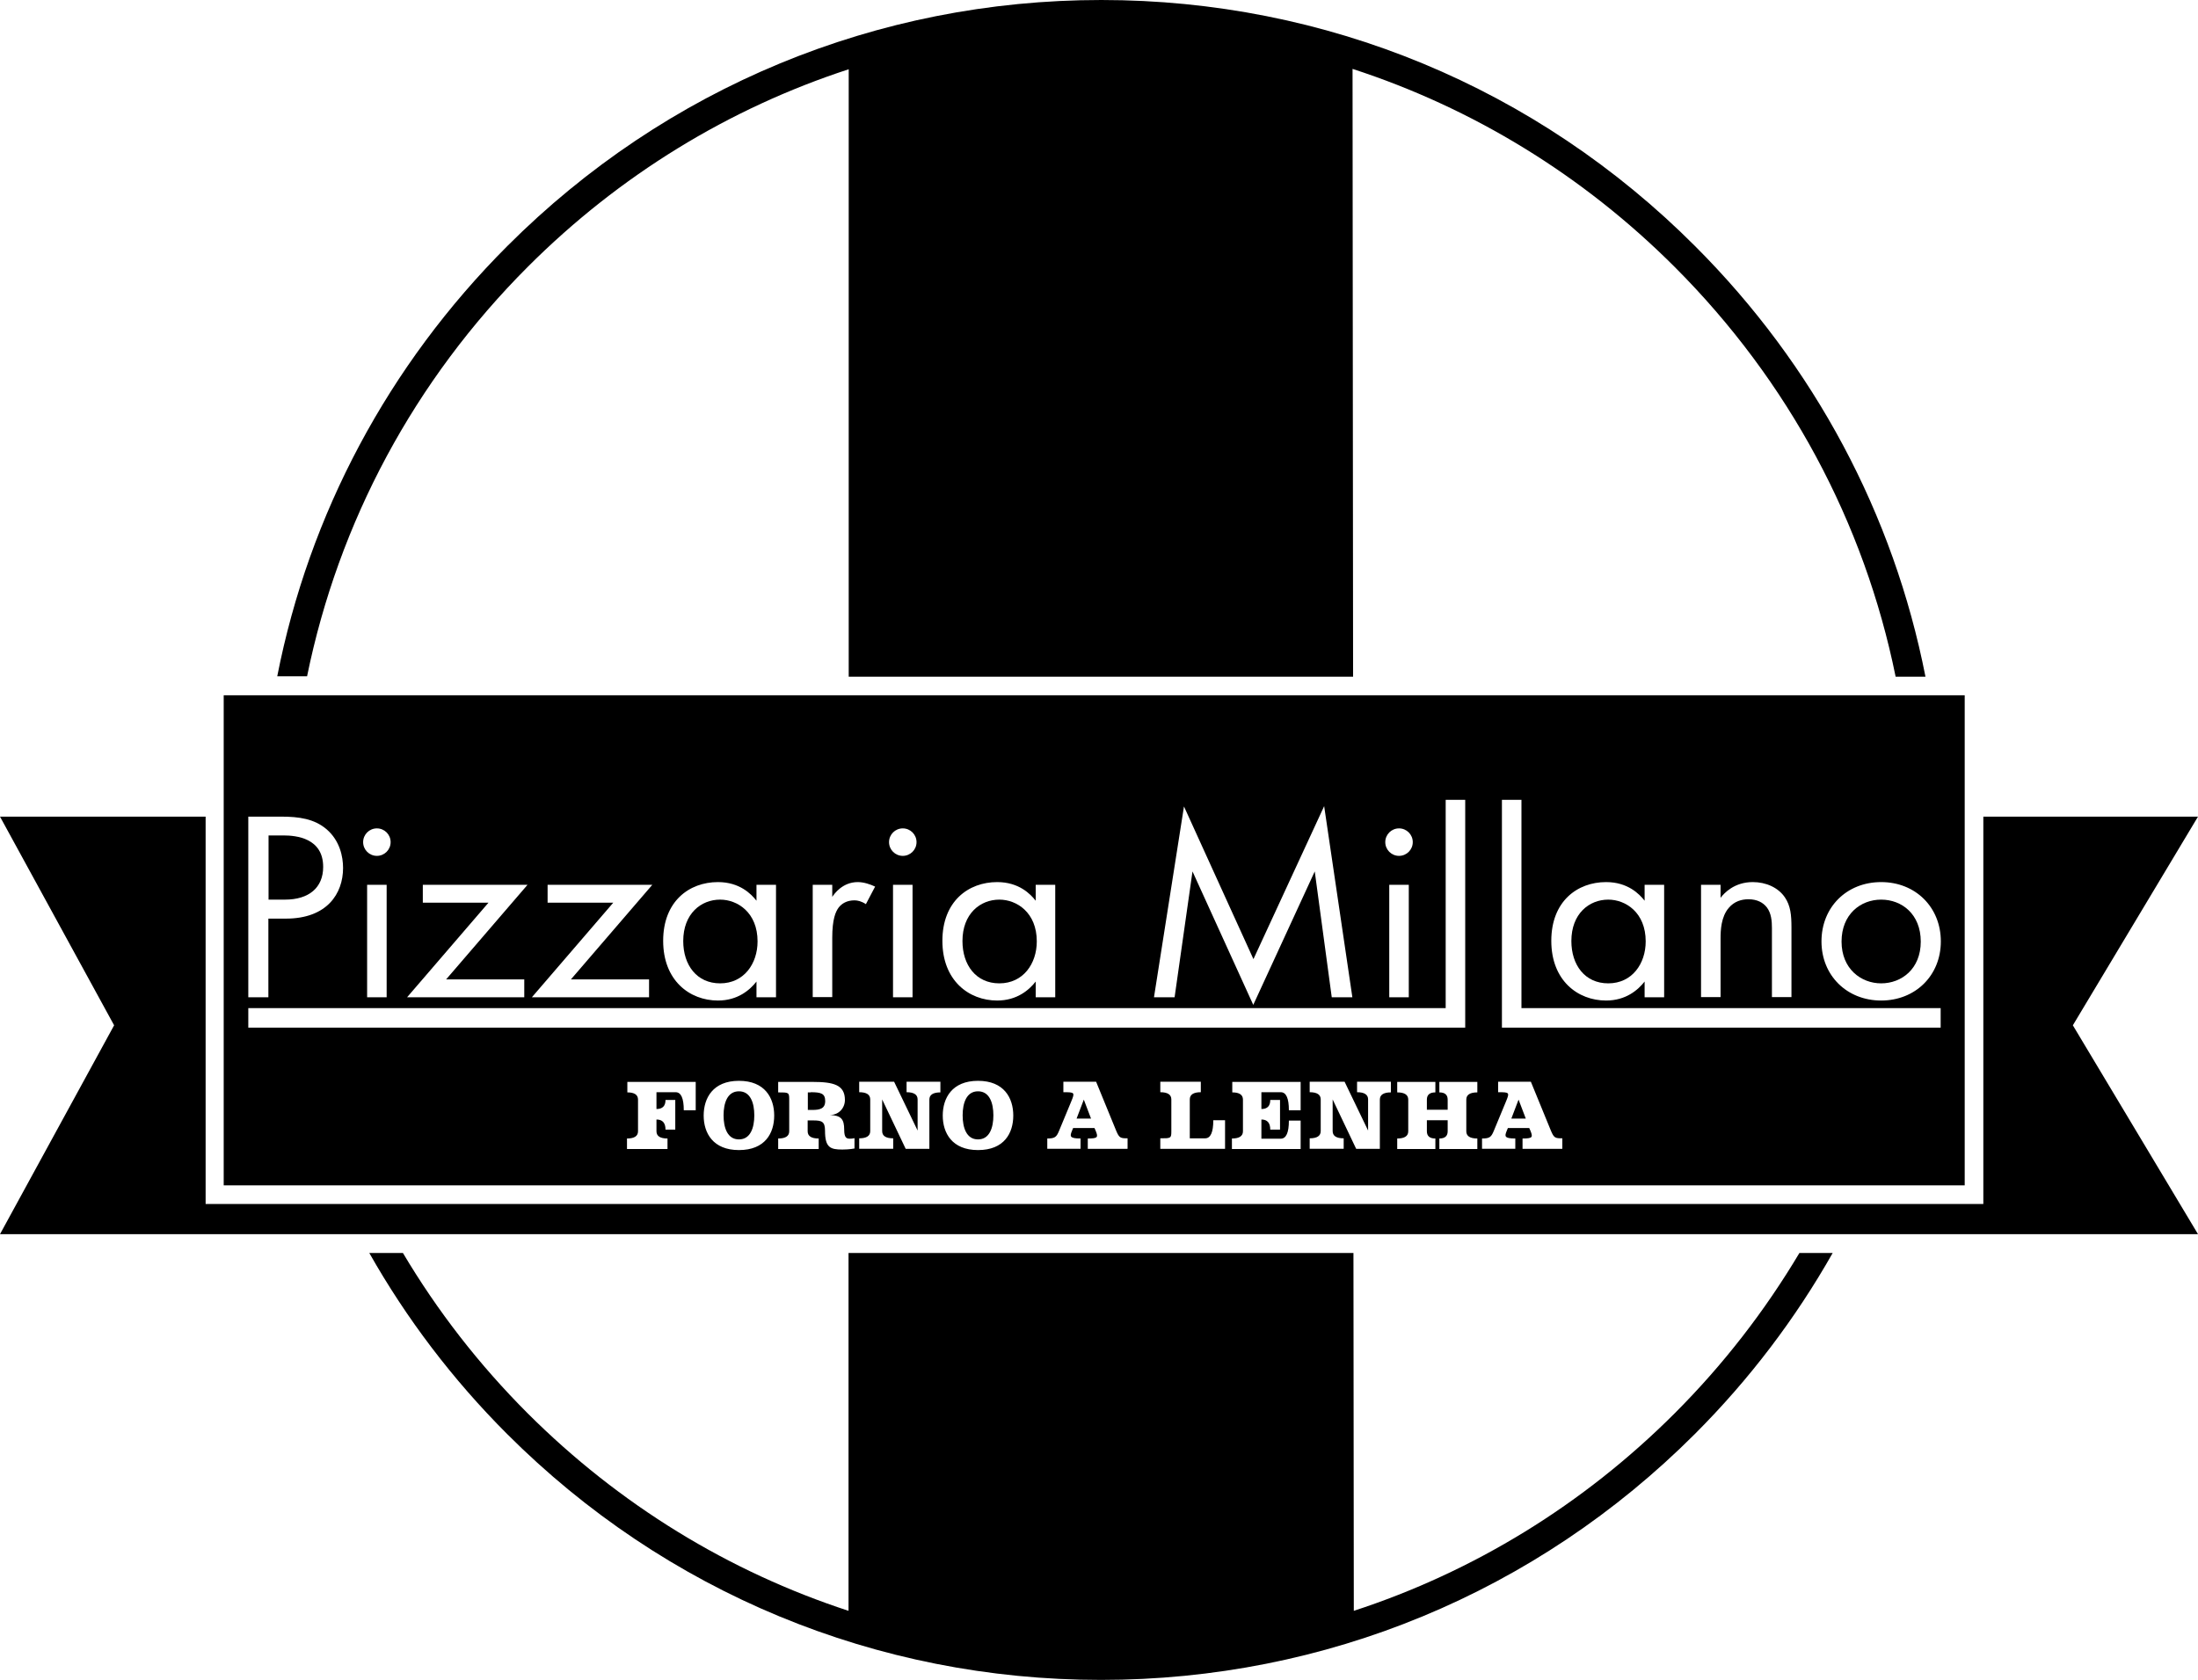 <svg xmlns="http://www.w3.org/2000/svg" id="Layer_2" data-name="Layer 2" viewBox="0 0 121.54 92.9"><g id="Layer_1-2" data-name="Layer 1"><g><g><polygon points="59.53 61.86 60.33 61.86 59.93 60.81 59.53 61.86"></polygon><path d="M44.83,60.41h-.16v.97h.26c.4,0,.7-.07.7-.49s-.23-.49-.8-.49Z"></path><path d="M55.26,54.38c1.32,0,2.07-1.09,2.07-2.32,0-1.6-1.11-2.31-2.07-2.31-1.06,0-2.04.78-2.04,2.29,0,1.33.75,2.34,2.04,2.34Z"></path><path d="M40.86,60.35c-.64,0-.85.65-.85,1.33s.21,1.33.85,1.33.85-.65.85-1.33-.21-1.33-.85-1.33Z"></path><path d="M17.87,47.94c0-1.59-1.48-1.74-2.2-1.74h-.82v3.55h.91c1.32,0,2.11-.66,2.11-1.81Z"></path><path d="M88.93,54.38c1.32,0,2.07-1.09,2.07-2.32,0-1.6-1.11-2.31-2.07-2.31-1.06,0-2.04.78-2.04,2.29,0,1.33.75,2.34,2.04,2.34Z"></path><path d="M39.82,54.38c1.32,0,2.07-1.09,2.07-2.32,0-1.6-1.11-2.31-2.07-2.31-1.06,0-2.04.78-2.04,2.29,0,1.33.75,2.34,2.04,2.34Z"></path><path d="M54.08,60.35c-.64,0-.85.65-.85,1.33s.21,1.33.85,1.33.85-.65.85-1.33-.21-1.33-.85-1.33Z"></path><path d="M12.37,38.45v27.1h96.27v-27.1H12.37ZM104.02,48.78c1.9,0,3.3,1.39,3.3,3.28s-1.41,3.27-3.3,3.27-3.3-1.38-3.3-3.27,1.39-3.28,3.3-3.28ZM94.06,48.93h1.08v.72c.19-.25.75-.87,1.78-.87.73,0,1.41.3,1.78.85.31.46.36.97.36,1.66v3.85h-1.08v-3.82c0-.37-.03-.81-.28-1.14-.21-.27-.54-.45-1.02-.45-.37,0-.78.11-1.09.48-.42.49-.45,1.23-.45,1.68v3.25h-1.08v-6.22ZM88.81,48.78c1.2,0,1.84.66,2.13,1.03v-.88h1.08v6.22h-1.08v-.87c-.36.46-1.03,1.05-2.13,1.05-1.57,0-3.03-1.11-3.03-3.3s1.44-3.25,3.03-3.25ZM77.36,45.81c.42,0,.76.34.76.76s-.34.76-.76.76-.76-.34-.76-.76.34-.76.76-.76ZM77.9,48.93v6.22h-1.08v-6.22h1.08ZM65.47,44.6l3.84,8.44,3.91-8.46,1.56,10.57h-1.14l-.94-6.96-3.4,7.38-3.36-7.38-.99,6.96h-1.14l1.66-10.56ZM55.14,48.78c1.2,0,1.84.66,2.13,1.03v-.88h1.08v6.22h-1.08v-.87c-.36.46-1.03,1.05-2.13,1.05-1.57,0-3.03-1.11-3.03-3.3s1.44-3.25,3.03-3.25ZM49.92,45.81c.42,0,.76.34.76.76s-.34.76-.76.76-.76-.34-.76-.76.34-.76.76-.76ZM50.46,48.93v6.22h-1.08v-6.22h1.08ZM44.94,48.93h1.08v.67c.11-.17.57-.82,1.41-.82.33,0,.69.12.96.25l-.51.97c-.24-.16-.46-.21-.63-.21-.43,0-.7.18-.87.39-.18.24-.36.66-.36,1.68v3.28h-1.08v-6.22ZM39.7,48.78c1.2,0,1.84.66,2.13,1.03v-.88h1.08v6.22h-1.08v-.87c-.36.46-1.03,1.05-2.13,1.05-1.57,0-3.03-1.11-3.03-3.3s1.44-3.25,3.03-3.25ZM30.28,49.92v-.99h5.79l-4.5,5.23h4.32v.99h-6.48l4.5-5.23h-3.63ZM23.38,49.92v-.99h5.79l-4.5,5.23h4.32v.99h-6.48l4.5-5.23h-3.63ZM20.84,45.81c.42,0,.76.34.76.76s-.34.76-.76.76-.76-.34-.76-.76.34-.76.76-.76ZM21.38,48.93v6.22h-1.08v-6.22h1.08ZM13.73,45.16h1.81c1,0,1.84.12,2.52.7.73.63.91,1.51.91,2.14,0,1.41-.88,2.8-3.16,2.8h-.97v4.35h-1.11v-10ZM13.73,55.75h66.21v-11.52h1.08v12.6h-.1s-67.19,0-67.19,0v-1.08ZM38.46,61.4h-.65q0-1-.45-1h-1.06v.93q.5,0,.5-.5h.54v1.64h-.54q0-.56-.5-.56v.65q0,.4.61.4v.58h-2.24v-.58q.61,0,.61-.4v-1.75q0-.4-.59-.4v-.58h3.78v1.57ZM40.86,63.6c-1.44,0-1.95-.95-1.95-1.91s.51-1.92,1.95-1.92,1.95.95,1.95,1.92-.5,1.91-1.95,1.91ZM47.26,63.51s-.28.06-.68.06c-.66,0-.96-.1-.96-1.04,0-.51-.18-.57-.66-.57h-.3v.6q0,.4.61.4v.58h-2.24v-.58q.61,0,.61-.4v-1.75c0-.4-.02-.4-.61-.4v-.58h1.9c1.16,0,1.79.16,1.79,1,0,.43-.32.83-.84.83.64.02.8.24.8.81,0,.45.13.5.31.5.16,0,.26-.03.26-.03v.57ZM52,60.41q-.61,0-.61.4v2.72h-1.31l-1.3-2.73v1.75q0,.4.61.4v.58h-1.88v-.58q.61,0,.61-.4v-1.75q0-.4-.61-.4v-.58h1.93l1.3,2.7v-1.72q0-.4-.61-.4v-.58h1.87v.58ZM54.08,63.6c-1.44,0-1.95-.95-1.95-1.91s.51-1.92,1.95-1.92,1.95.95,1.95,1.92-.5,1.91-1.95,1.91ZM62.34,63.53h-2.19v-.57c.56,0,.58-.07.44-.42l-.07-.16h-1.18c-.07.17-.07.17-.07.17-.11.28-.14.41.48.41v.57h-1.84v-.57c.42,0,.51-.08.65-.42l.68-1.64c.2-.49.19-.5-.44-.5v-.58h1.81l1.11,2.71c.17.4.23.42.63.42v.57ZM67.74,63.53h-3.58v-.58c.59,0,.61,0,.61-.4v-1.75q0-.4-.61-.4v-.58h2.24v.58q-.61,0-.61.4v2.15h.85q.45,0,.45-1h.65v1.57ZM71.92,61.4h-.65q0-1-.45-1h-1.07v.93q.49,0,.49-.5h.54v1.64h-.54q0-.56-.49-.56v1.06h1.07q.45,0,.45-1h.65v1.57h-3.8v-.58q.61,0,.61-.4v-1.75q0-.4-.59-.4v-.58h3.78v1.57ZM76.91,60.41q-.61,0-.61.4v2.72h-1.31l-1.3-2.73v1.75q0,.4.61.4v.58h-1.88v-.58q.61,0,.61-.4v-1.75q0-.4-.61-.4v-.58h1.93l1.3,2.7v-1.72q0-.4-.61-.4v-.58h1.87v.58ZM81.69,60.41q-.61,0-.61.4v1.75q0,.4.61.4v.58h-2.1v-.58q.46,0,.46-.4v-.61h-1.15v.61q0,.4.47.4v.58h-2.11v-.58q.61,0,.61-.4v-1.75q0-.4-.61-.4v-.58h2.11v.58q-.47,0-.47.4v.56h1.15v-.56q0-.4-.46-.4v-.58h2.1v.58ZM86.38,63.53h-2.19v-.57c.56,0,.58-.07.44-.42l-.07-.16h-1.18c-.07.17-.07.17-.07.17-.11.28-.14.41.48.41v.57h-1.84v-.57c.42,0,.51-.08.65-.42l.68-1.64c.2-.49.19-.5-.44-.5v-.58h1.81l1.11,2.71c.17.4.23.42.63.42v.57ZM107.31,56.83h-24.26s0,0,0,0v-12.6h1.08v11.52h23.18v1.08Z"></path><polygon points="83.57 61.86 84.37 61.86 83.97 60.81 83.57 61.86"></polygon><path d="M104.02,54.38c1.12,0,2.19-.79,2.19-2.31s-1.05-2.32-2.19-2.32-2.19.81-2.19,2.32,1.08,2.31,2.19,2.31Z"></path></g><path d="M29.19,14.75c5.06-5.06,11.12-8.76,17.74-10.92v33.59h27.89l-.03-33.61c6.64,2.16,12.73,5.87,17.81,10.95,6.3,6.3,10.49,14.14,12.22,22.66h1.65c-1.76-8.96-6.13-17.2-12.73-23.8C84.97,4.83,73.3,0,60.9,0s-24.07,4.83-32.84,13.6c-6.6,6.6-10.97,14.84-12.73,23.8h1.65c1.74-8.53,5.93-16.37,12.22-22.66Z"></path><g><path d="M99.5,69.29c-1.9,3.19-4.2,6.17-6.9,8.87-5.06,5.06-11.12,8.76-17.74,10.92l-.02-19.79h-27.92v19.79c-6.61-2.16-12.67-5.86-17.74-10.92-2.69-2.69-5-5.67-6.9-8.87h-1.86c2.05,3.62,4.6,6.99,7.62,10.01,8.77,8.77,20.44,13.6,32.84,13.6s24.07-4.83,32.84-13.6c3.02-3.02,5.57-6.39,7.62-10.01h-1.86Z"></path><polygon points="121.54 45.16 109.67 45.16 109.67 66.58 11.37 66.58 11.37 45.16 0 45.16 6.31 56.7 0 68.25 13.92 68.25 13.92 68.25 108.54 68.25 108.54 68.25 121.54 68.25 114.62 56.7 121.54 45.16"></polygon></g></g></g></svg>